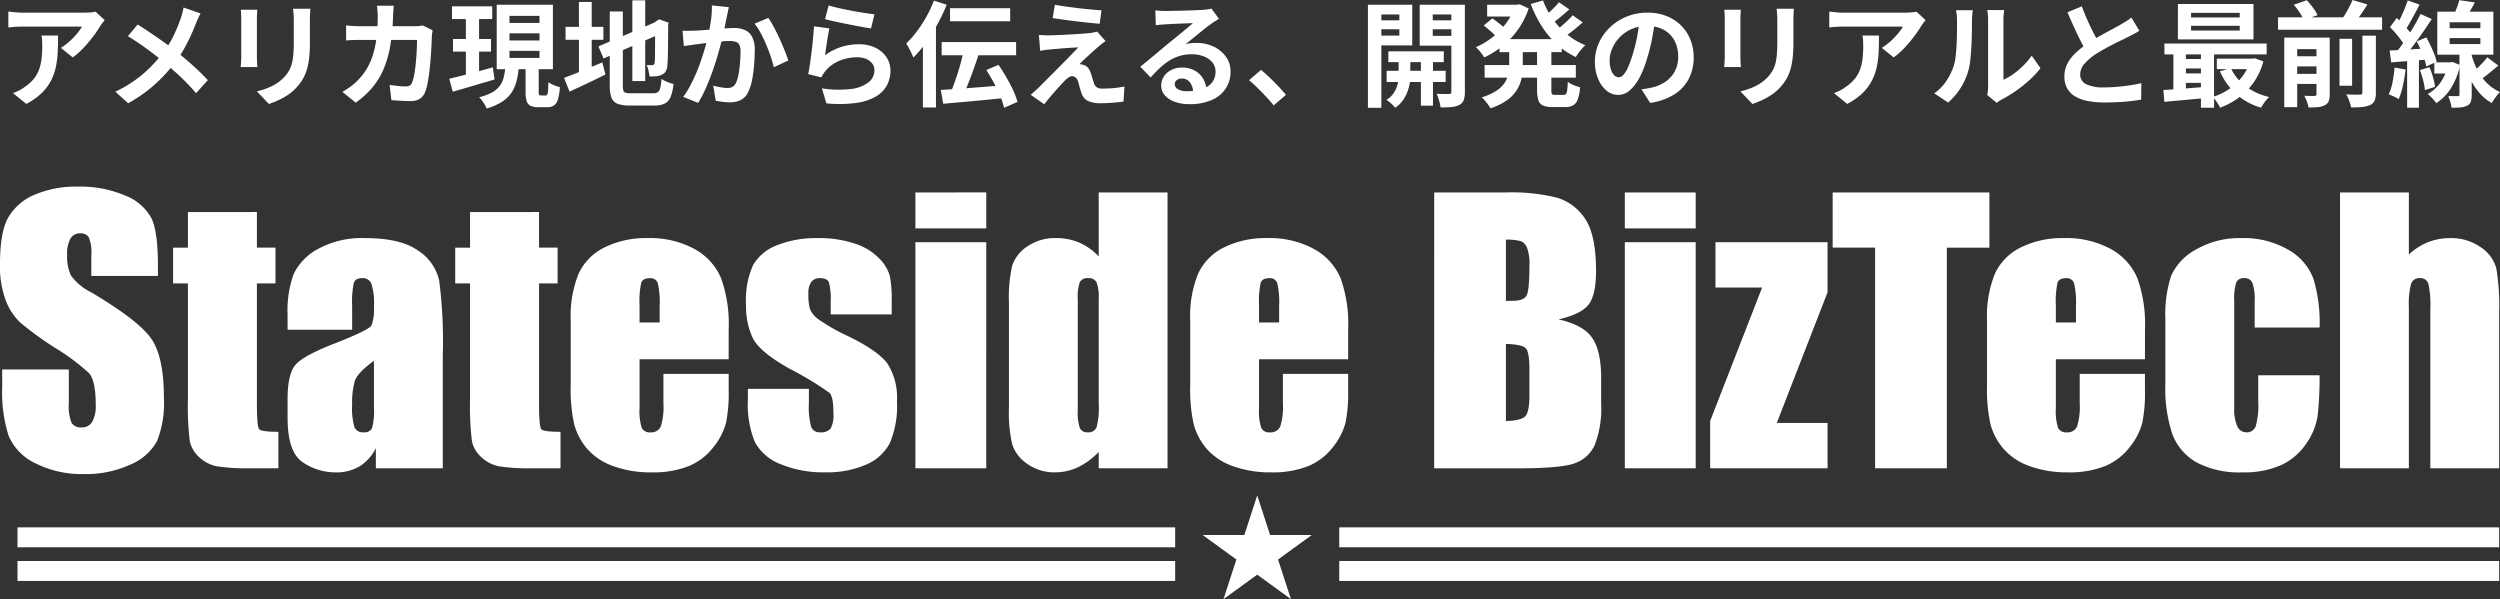 <svg xmlns="http://www.w3.org/2000/svg" width="393.42" height="94.287" viewBox="0 0 393.42 94.287">
  <rect x="0" y="0" width="393.42" height="94.287" fill="#333333" stroke="none"/>
  <g id="グループ_145282" data-name="グループ 145282" transform="translate(-19.713 -37.653)">
    <g id="グループ_145281" data-name="グループ 145281" transform="translate(19.713 67.025)">
      <path id="パス_183069" data-name="パス 183069" d="M25.906-21.465H15.423v-3.217a6.311,6.311,0,0,0-.4-2.869,1.479,1.479,0,0,0-1.341-.617,1.707,1.707,0,0,0-1.542.831,4.819,4.819,0,0,0-.523,2.52,7.12,7.12,0,0,0,.59,3.271,8.559,8.559,0,0,0,3.19,2.654q7.534,4.477,9.491,7.346t1.957,9.25a16.227,16.227,0,0,1-1.086,6.837,8.506,8.506,0,0,1-4.2,3.687,16.6,16.6,0,0,1-7.239,1.488A16.185,16.185,0,0,1,6.589,8a8.416,8.416,0,0,1-4.2-4.37A22.4,22.4,0,0,1,1.4-3.9V-6.745H11.884v5.282a6.954,6.954,0,0,0,.442,3.137,1.711,1.711,0,0,0,1.568.7,1.838,1.838,0,0,0,1.676-.885,5.048,5.048,0,0,0,.55-2.627q0-3.834-1.046-5.014A33.33,33.33,0,0,0,9.793-10.1a51.959,51.959,0,0,1-5.577-4.048,9.472,9.472,0,0,1-2.266-3.485,15.338,15.338,0,0,1-.9-5.684q0-4.987,1.274-7.293a8.57,8.57,0,0,1,4.115-3.606,16.416,16.416,0,0,1,6.864-1.3A17.882,17.882,0,0,1,20.8-34.093a7.845,7.845,0,0,1,4.1,3.579q1.005,2.158,1.005,7.333ZM41.483-31.519v5.6h2.922v5.63H41.483V-1.249q0,3.512.362,3.914t3.016.4V8.8h-4.37A31.239,31.239,0,0,1,35.21,8.5a5.631,5.631,0,0,1-2.788-1.421,4.722,4.722,0,0,1-1.5-2.547,45.155,45.155,0,0,1-.295-6.743V-20.285H28.293v-5.63h2.333v-5.6ZM56.471-12.992H46.309v-2.386a16.83,16.83,0,0,1,.952-6.368A8.834,8.834,0,0,1,51.082-25.7a14.378,14.378,0,0,1,7.453-1.716q5.5,0,8.285,1.944A7.575,7.575,0,0,1,70.171-20.7a74.773,74.773,0,0,1,.563,11.649V8.8H60.2V5.641A7.03,7.03,0,0,1,57.637,8.5a7.073,7.073,0,0,1-3.74.952,9.15,9.15,0,0,1-5.215-1.6q-2.373-1.6-2.373-6.984V-2.054q0-3.995,1.26-5.443t6.247-3.378q5.335-2.091,5.711-2.815a7.481,7.481,0,0,0,.375-2.949,9.939,9.939,0,0,0-.416-3.633,1.426,1.426,0,0,0-1.381-.845q-1.1,0-1.367.71a14.435,14.435,0,0,0-.268,3.687ZM59.9-8.113q-2.6,1.9-3.016,3.191a12.671,12.671,0,0,0-.416,3.7,10.778,10.778,0,0,0,.362,3.566,1.415,1.415,0,0,0,1.434.8,1.328,1.328,0,0,0,1.327-.63A10.177,10.177,0,0,0,59.9-.793Zm25.98-23.406v5.6H88.8v5.63H85.882V-1.249q0,3.512.362,3.914t3.016.4V8.8H84.89A31.239,31.239,0,0,1,79.608,8.5,5.631,5.631,0,0,1,76.82,7.076a4.722,4.722,0,0,1-1.5-2.547,45.157,45.157,0,0,1-.295-6.743V-20.285H72.691v-5.63h2.333v-5.6Zm29.84,23.165H101.7V-.659a8.543,8.543,0,0,0,.349,3.11,1.354,1.354,0,0,0,1.341.7,1.626,1.626,0,0,0,1.649-.925,10.12,10.12,0,0,0,.416-3.579V-6.048h10.269v2.627a23.531,23.531,0,0,1-.416,5.067,10.313,10.313,0,0,1-1.944,3.78,9.465,9.465,0,0,1-3.874,3.016A15,15,0,0,1,103.6,9.448a17.092,17.092,0,0,1-6.059-.992,9.7,9.7,0,0,1-4.089-2.721,9.835,9.835,0,0,1-2.024-3.807,24.58,24.58,0,0,1-.563-6.046V-14.494a17.668,17.668,0,0,1,1.26-7.36,8.654,8.654,0,0,1,4.129-4.129,14.557,14.557,0,0,1,6.6-1.434,14.75,14.75,0,0,1,7.52,1.729,9.512,9.512,0,0,1,4.156,4.585,21.492,21.492,0,0,1,1.193,8.03Zm-10.858-5.791v-2.6a13.109,13.109,0,0,0-.295-3.566,1.166,1.166,0,0,0-1.206-.8q-1.126,0-1.394.684a14.237,14.237,0,0,0-.268,3.687v2.6Zm36.516-1.26h-9.6v-1.93a10.279,10.279,0,0,0-.281-3.123q-.282-.657-1.408-.657a1.605,1.605,0,0,0-1.367.6,2.983,2.983,0,0,0-.456,1.81,9.145,9.145,0,0,0,.228,2.4,3.8,3.8,0,0,0,1.367,1.676,29.745,29.745,0,0,0,4.678,2.654q4.719,2.306,6.193,4.343a10.031,10.031,0,0,1,1.475,5.925,14.922,14.922,0,0,1-1.126,6.555,7.485,7.485,0,0,1-3.767,3.4,15.4,15.4,0,0,1-6.368,1.193,17.533,17.533,0,0,1-7.065-1.287,7.717,7.717,0,0,1-4.035-3.485,15.472,15.472,0,0,1-1.1-6.649V-3.689h9.6v2.252a11.846,11.846,0,0,0,.362,3.727,1.4,1.4,0,0,0,1.434.858,1.944,1.944,0,0,0,1.609-.576,4.307,4.307,0,0,0,.456-2.426q0-2.547-.59-3.191a49.938,49.938,0,0,0-6.3-3.807q-4.772-2.681-5.818-4.866a11.914,11.914,0,0,1-1.046-5.188,13.434,13.434,0,0,1,1.126-6.287,7.312,7.312,0,0,1,3.821-3.123,16.488,16.488,0,0,1,6.26-1.1,17.758,17.758,0,0,1,6.019.9,9.243,9.243,0,0,1,3.807,2.373,6.372,6.372,0,0,1,1.609,2.735,19.846,19.846,0,0,1,.282,3.941Zm14.88-19.2v5.657H145.107V-34.6Zm0,7.829V8.8H145.107V-26.773ZM184.787-34.6V8.8H173.956V6.231a11.194,11.194,0,0,1-3.271,2.413,8.367,8.367,0,0,1-3.593.8,7.3,7.3,0,0,1-4.37-1.327,5.913,5.913,0,0,1-2.373-3.07,21.866,21.866,0,0,1-.523-5.684v-16.65a22.411,22.411,0,0,1,.523-5.818,5.775,5.775,0,0,1,2.4-3.016,7.665,7.665,0,0,1,4.477-1.3,9.2,9.2,0,0,1,3.686.724,9.186,9.186,0,0,1,3.043,2.172V-34.6ZM173.956-17.818a6.768,6.768,0,0,0-.335-2.627,1.338,1.338,0,0,0-1.327-.67,1.353,1.353,0,0,0-1.3.6,6.716,6.716,0,0,0-.335,2.695V-.391a8.023,8.023,0,0,0,.322,2.855,1.231,1.231,0,0,0,1.233.684,1.377,1.377,0,0,0,1.394-.764,11.79,11.79,0,0,0,.349-3.74Zm39.251,9.464H199.185V-.659a8.543,8.543,0,0,0,.349,3.11,1.354,1.354,0,0,0,1.341.7,1.626,1.626,0,0,0,1.649-.925,10.12,10.12,0,0,0,.416-3.579V-6.048h10.269v2.627a23.532,23.532,0,0,1-.416,5.067,10.313,10.313,0,0,1-1.944,3.78,9.465,9.465,0,0,1-3.874,3.016,15,15,0,0,1-5.885,1.005,17.092,17.092,0,0,1-6.059-.992,9.7,9.7,0,0,1-4.089-2.721,9.835,9.835,0,0,1-2.024-3.807,24.579,24.579,0,0,1-.563-6.046V-14.494a17.668,17.668,0,0,1,1.26-7.36,8.654,8.654,0,0,1,4.129-4.129,14.557,14.557,0,0,1,6.6-1.434,14.75,14.75,0,0,1,7.52,1.729,9.512,9.512,0,0,1,4.156,4.585,21.492,21.492,0,0,1,1.193,8.03Zm-10.858-5.791v-2.6a13.108,13.108,0,0,0-.295-3.566,1.165,1.165,0,0,0-1.206-.8q-1.126,0-1.394.684a14.237,14.237,0,0,0-.268,3.687v2.6Zm24.4-20.457h11.26a29.685,29.685,0,0,1,8.083.831,8.014,8.014,0,0,1,4.437,3.365q1.689,2.534,1.689,8.164,0,3.807-1.193,5.309t-4.705,2.306q3.914.885,5.309,2.936T253.021-5.4v4.022a15.966,15.966,0,0,1-1.005,6.515,5.421,5.421,0,0,1-3.2,2.9q-2.2.778-9.008.778H226.746Zm11.287,7.427v9.652q.724-.027,1.126-.027,1.662,0,2.118-.818t.456-4.679a7.562,7.562,0,0,0-.375-2.855,1.8,1.8,0,0,0-.979-1.032A8.7,8.7,0,0,0,238.033-27.175Zm0,16.408V1.378q2.386-.08,3.043-.751t.657-3.3V-6.719q0-2.788-.59-3.378T238.033-10.767ZM267.9-34.6v5.657H256.747V-34.6Zm0,7.829V8.8H256.747V-26.773Zm20.752,0v7.882l-7.99,20.564h7.99V8.8H270.18V1.351l8.177-20.993h-7.346v-7.132Zm25.47-7.829v8.687h-6.7V8.8H296.132v-34.72h-6.676V-34.6ZM338.6-8.354H324.579V-.659a8.543,8.543,0,0,0,.349,3.11,1.354,1.354,0,0,0,1.341.7,1.626,1.626,0,0,0,1.649-.925,10.12,10.12,0,0,0,.416-3.579V-6.048H338.6v2.627a23.533,23.533,0,0,1-.416,5.067,10.314,10.314,0,0,1-1.944,3.78,9.465,9.465,0,0,1-3.874,3.016,15,15,0,0,1-5.885,1.005,17.092,17.092,0,0,1-6.059-.992,9.7,9.7,0,0,1-4.089-2.721,9.835,9.835,0,0,1-2.024-3.807,24.579,24.579,0,0,1-.563-6.046V-14.494a17.668,17.668,0,0,1,1.26-7.36,8.654,8.654,0,0,1,4.129-4.129,14.557,14.557,0,0,1,6.6-1.434,14.75,14.75,0,0,1,7.52,1.729,9.512,9.512,0,0,1,4.156,4.585,21.492,21.492,0,0,1,1.193,8.03Zm-10.858-5.791v-2.6a13.109,13.109,0,0,0-.295-3.566,1.166,1.166,0,0,0-1.206-.8q-1.126,0-1.394.684a14.241,14.241,0,0,0-.268,3.687v2.6Zm38.339.8H355.867v-4.1a8.048,8.048,0,0,0-.349-2.909,1.287,1.287,0,0,0-1.287-.764,1.26,1.26,0,0,0-1.26.67,8.588,8.588,0,0,0-.322,3V-.659a6.546,6.546,0,0,0,.483,2.855,1.529,1.529,0,0,0,1.421.952,1.464,1.464,0,0,0,1.488-.992A11.943,11.943,0,0,0,356.43-1.6V-5.834h9.652a55.855,55.855,0,0,1-.308,6.394,10.251,10.251,0,0,1-1.8,4.37,9.6,9.6,0,0,1-3.955,3.378,14.219,14.219,0,0,1-6.032,1.139,14.374,14.374,0,0,1-7.266-1.568,8.637,8.637,0,0,1-3.794-4.4,22.777,22.777,0,0,1-1.113-8.03V-14.655a19.564,19.564,0,0,1,.912-6.837,8.862,8.862,0,0,1,3.888-4.115,13.683,13.683,0,0,1,7.239-1.81,13.852,13.852,0,0,1,7.239,1.8,8.815,8.815,0,0,1,3.995,4.531A23.679,23.679,0,0,1,366.082-13.341ZM380.131-34.6v9.759a9.723,9.723,0,0,1,3.016-1.93,9.329,9.329,0,0,1,3.472-.643,8.023,8.023,0,0,1,4.839,1.448,5.8,5.8,0,0,1,2.44,3.338,35.548,35.548,0,0,1,.442,6.9V8.8H383.509V-16.237a15.581,15.581,0,0,0-.308-3.995,1.3,1.3,0,0,0-1.381-.885,1.317,1.317,0,0,0-1.341.912,12.069,12.069,0,0,0-.349,3.619V8.8H369.3V-34.6Z" transform="translate(-1.053 35.514)" fill="#fff"/>
    </g>
    <path id="パス_183672" data-name="パス 183672" d="M0,0H182.179V3.137H0Z" transform="translate(22.467 120.641)" fill="#fff"/>
    <path id="パス_183673" data-name="パス 183673" d="M0,0H182.529V3.137H0Z" transform="translate(230.471 120.641)" fill="#fff"/>
    <path id="パス_183674" data-name="パス 183674" d="M0,0H182.179V3.137H0Z" transform="translate(22.467 125.936)" fill="#fff"/>
    <path id="パス_183675" data-name="パス 183675" d="M0,0H182.529V3.137H0Z" transform="translate(230.471 125.936)" fill="#fff"/>
    <path id="パス_183676" data-name="パス 183676" d="M8.586,0,6.559,6.238H0l5.306,3.855L3.279,16.331l5.306-3.855,5.306,3.855-2.027-6.238,5.307-3.855H10.612Z" transform="translate(208.973 115.609)" fill="#fff"/>
    <path id="パス_183677" data-name="パス 183677" d="M17.186-12.178q-.142.17-.355.45t-.34.472a18.064,18.064,0,0,1-1.1,1.62,21.459,21.459,0,0,1-1.514,1.8A11.693,11.693,0,0,1,12.16-6.313l-1.87-1.5a8.988,8.988,0,0,0,1.065-.768,11.445,11.445,0,0,0,.963-.9,11.652,11.652,0,0,0,.782-.907,5.18,5.18,0,0,0,.508-.773H4.226q-.562,0-1.061.032t-1.138.1v-2.507q.527.068,1.082.125a10.915,10.915,0,0,0,1.118.057h9.7q.258,0,.621-.016t.706-.055a3.371,3.371,0,0,0,.5-.085ZM9.85-9.758q0,1.331-.054,2.575A14.38,14.38,0,0,1,9.5-4.8a8.59,8.59,0,0,1-.775,2.166A7.691,7.691,0,0,1,7.259-.691a10.4,10.4,0,0,1-2.408,1.7L2.753-.7a7.641,7.641,0,0,0,.918-.384,6.117,6.117,0,0,0,.976-.607,6.569,6.569,0,0,0,1.4-1.265A5.078,5.078,0,0,0,6.857-4.4,7.568,7.568,0,0,0,7.25-6.1a17.341,17.341,0,0,0,.11-2.033q0-.417-.021-.8a6.819,6.819,0,0,0-.1-.822Zm22.426-3.473q-.174.307-.4.805t-.355.821q-.338.886-.82,1.94t-1.09,2.12a17.615,17.615,0,0,1-1.36,2.04,26.306,26.306,0,0,1-1.876,2.194,23.067,23.067,0,0,1-2.4,2.176A22.167,22.167,0,0,1,20.877.9L18.864-.918A19.693,19.693,0,0,0,23.106-3.61a21.512,21.512,0,0,0,3.2-3.366,15.22,15.22,0,0,0,1.743-2.791,26.546,26.546,0,0,0,1.122-2.742,8.237,8.237,0,0,0,.246-.83q.118-.478.186-.824Zm-9.9,1.74q.68.418,1.447.932t1.548,1.051q.781.537,1.5,1.059t1.277.97q1.446,1.122,2.816,2.346t2.455,2.394L31.571-.681A32.49,32.49,0,0,0,29.162-3.22q-1.231-1.16-2.65-2.343-.486-.414-1.112-.9T24.043-7.493q-.732-.539-1.539-1.089T20.842-9.655ZM49.551-13.97q-.018.372-.043.817t-.025.988V-8.6a20.244,20.244,0,0,1-.137,2.523A10.012,10.012,0,0,1,48.94-4.2a6.737,6.737,0,0,1-.655,1.43,7.755,7.755,0,0,1-.9,1.176A7.076,7.076,0,0,1,46.03-.426a10.935,10.935,0,0,1-1.555.867,14.937,14.937,0,0,1-1.45.574L41.139-.973a10.842,10.842,0,0,0,2.431-.855,6.717,6.717,0,0,0,1.9-1.416,5.693,5.693,0,0,0,.754-1.04,4.612,4.612,0,0,0,.445-1.161,9.121,9.121,0,0,0,.214-1.443q.061-.808.061-1.867v-3.409q0-.543-.032-.988t-.082-.817Zm-8.342.154q-.018.31-.043.629t-.025.745v6.081q0,.342.025.794t.043.773H38.591q.022-.25.054-.713t.032-.869v-6.067q0-.248-.018-.656t-.054-.718Zm21.47-.624q-.032.316-.064.8t-.05.808a32.281,32.281,0,0,1-.449,4.759,16.562,16.562,0,0,1-1.073,3.68,11.409,11.409,0,0,1-1.781,2.874A14.027,14.027,0,0,1,56.688.808l-2.095-1.7a14.049,14.049,0,0,0,1.195-.758,8.135,8.135,0,0,0,1.172-1,9.374,9.374,0,0,0,1.489-1.907,10.414,10.414,0,0,0,.982-2.261,15.574,15.574,0,0,0,.548-2.709,28.581,28.581,0,0,0,.178-3.264q0-.2-.016-.511t-.048-.62q-.032-.311-.068-.523Zm6.113,3.857q-.036.22-.075.507a4.347,4.347,0,0,0-.043.443q-.018.576-.061,1.473t-.124,1.934q-.081,1.037-.2,2.067T68-2.255a7.052,7.052,0,0,1-.4,1.429A2.168,2.168,0,0,1,66.77.206,2.7,2.7,0,0,1,65.294.56q-.773,0-1.553-.048t-1.434-.1l-.283-2.405q.666.114,1.335.18t1.2.066a1.167,1.167,0,0,0,.658-.15,1.032,1.032,0,0,0,.352-.488,4.782,4.782,0,0,0,.278-.941q.124-.6.215-1.337T66.214-6.2q.065-.793.092-1.534t.027-1.331H57.549q-.458,0-1.125.016t-1.246.066v-2.365q.575.06,1.217.094t1.151.034h8.327q.35,0,.7-.032t.67-.092Zm3.054-3.766h6.329v2H71.845ZM72-9.207h5.985v1.982H72ZM71.415-2.96q.876-.2,2-.485t2.368-.62q1.249-.337,2.479-.679l.283,1.9q-1.692.5-3.438,1.015t-3.146.917ZM80.889-10.1v1.116h4.725V-10.1Zm0,2.761v1.11h4.725V-7.34Zm0-5.508v1.112h4.725v-1.112Zm-2.01-1.758h8.844V-4.454H78.879Zm4.545,9.35h2.067V-.919a1.145,1.145,0,0,0,.063.493q.063.1.284.1h.75a.262.262,0,0,0,.238-.144,1.693,1.693,0,0,0,.126-.6q.042-.454.06-1.348a3.24,3.24,0,0,0,.532.32,5.909,5.909,0,0,0,.664.278q.345.12.613.194A8.645,8.645,0,0,1,88.514.287a1.748,1.748,0,0,1-.626.961,1.868,1.868,0,0,1-1.064.275h-1.37a2.827,2.827,0,0,1-1.27-.227,1.2,1.2,0,0,1-.6-.763,5.136,5.136,0,0,1-.162-1.438Zm-3.191.523h2.112A13.714,13.714,0,0,1,82-2.585a5.827,5.827,0,0,1-.781,1.8A5.16,5.16,0,0,1,79.738.651,9.223,9.223,0,0,1,77.3,1.733a4.42,4.42,0,0,0-.3-.6Q76.8.8,76.571.477a3.6,3.6,0,0,0-.456-.524,8.031,8.031,0,0,0,2.06-.772,3.721,3.721,0,0,0,1.2-1.038,3.859,3.859,0,0,0,.6-1.3A10.7,10.7,0,0,0,80.234-4.732Zm-6.208-8.825h2.08V-2.979l-2.08.312Zm26.2-1.738h2.024V-2.588h-2.024ZM94.888-8.046l9.332-3.973L105-10.175,95.694-6.142Zm1.783-5.5h2.056V-1.883a2.722,2.722,0,0,0,.084.781.517.517,0,0,0,.361.348A2.944,2.944,0,0,0,100-.667h3.5a1.272,1.272,0,0,0,.743-.18,1.134,1.134,0,0,0,.375-.667,8.7,8.7,0,0,0,.192-1.411,4.671,4.671,0,0,0,.9.469,5.637,5.637,0,0,0,.986.313,7.3,7.3,0,0,1-.436,2.016,2.026,2.026,0,0,1-.918,1.063,3.582,3.582,0,0,1-1.663.323H99.822a5.4,5.4,0,0,1-1.911-.27,1.646,1.646,0,0,1-.965-.957,5.34,5.34,0,0,1-.275-1.922Zm7.13,1.768h-.138l.378-.27.389-.266,1.505.545-.078.355q0,1.284-.009,2.339t-.022,1.855q-.013.8-.037,1.337t-.054.816a1.966,1.966,0,0,1-.273.975,1.406,1.406,0,0,1-.655.525,2.53,2.53,0,0,1-.919.222q-.525.035-.958.035a8.378,8.378,0,0,0-.168-.941,3.879,3.879,0,0,0-.292-.867q.231.018.491.02l.379,0a.425.425,0,0,0,.263-.073.469.469,0,0,0,.13-.311,4.716,4.716,0,0,0,.041-.578q.015-.446.019-1.218t.006-1.894Q103.8-10.294,103.8-11.781Zm-14.086.663h5.953V-9.08H89.715Zm2.1-3.927h2.014V-3.109H91.818ZM89.475-3.094q.744-.27,1.73-.662T93.3-4.608q1.108-.46,2.2-.92l.487,1.908q-1.43.714-2.919,1.42T90.337-.929Zm25.934-11.121q-.074.341-.157.746t-.161.744q-.078.4-.182.9t-.2.989q-.1.494-.2.964-.184.77-.457,1.8t-.634,2.2q-.361,1.174-.805,2.368t-.954,2.316a17.4,17.4,0,0,1-1.078,2.03L108.229-.1a14.135,14.135,0,0,0,1.181-1.908q.545-1.05,1-2.162t.8-2.2q.355-1.085.609-2.017t.4-1.608q.252-1.217.4-2.356a14.308,14.308,0,0,0,.121-2.145Zm6.206,1.683a13.692,13.692,0,0,1,.883,1.457q.465.869.907,1.839t.8,1.87q.363.9.569,1.54l-2.287,1.056q-.174-.756-.489-1.687t-.72-1.891q-.4-.961-.872-1.822a9.264,9.264,0,0,0-.949-1.448Zm-13.5,2.01q.487.032.957.025t.971-.025q.434-.018,1.066-.063t1.348-.1q.716-.056,1.435-.119t1.333-.1q.614-.038,1.008-.038a4.2,4.2,0,0,1,1.686.315,2.383,2.383,0,0,1,1.146,1.072,4.258,4.258,0,0,1,.42,2.059q0,1.052-.094,2.3a20.812,20.812,0,0,1-.314,2.381,7.363,7.363,0,0,1-.612,1.914A2.542,2.542,0,0,1,117.275.4a4.071,4.071,0,0,1-1.765.355A8.752,8.752,0,0,1,114.4.675Q113.808.6,113.341.5l-.385-2.371q.358.1.777.186t.807.138a5.087,5.087,0,0,0,.616.05,1.792,1.792,0,0,0,.8-.166,1.25,1.25,0,0,0,.555-.605,5.3,5.3,0,0,0,.414-1.342,16.976,16.976,0,0,0,.24-1.8q.08-.964.08-1.843a2.2,2.2,0,0,0-.2-1.069.984.984,0,0,0-.591-.46,3.379,3.379,0,0,0-.957-.117q-.406,0-1.111.063t-1.505.146q-.8.083-1.485.171l-1.066.138q-.388.06-.987.14t-1.013.158Zm23-3.97q.649.2,1.622.42t2.035.418q1.062.2,2.01.348t1.542.214l-.537,2.211q-.542-.072-1.305-.21t-1.62-.305q-.857-.167-1.689-.336t-1.515-.329q-.683-.16-1.111-.268Zm.121,3.612q-.09.371-.189.934t-.193,1.174q-.094.611-.174,1.173t-.128.949A8.643,8.643,0,0,1,133.1-7.962a9.19,9.19,0,0,1,2.748-.416,5.792,5.792,0,0,1,2.695.578,4.315,4.315,0,0,1,1.707,1.513,3.722,3.722,0,0,1,.593,2.032,5.012,5.012,0,0,1-.527,2.277A4.487,4.487,0,0,1,138.6-.193a8.4,8.4,0,0,1-3.112,1.04,20.081,20.081,0,0,1-4.732.07l-.7-2.359a16.925,16.925,0,0,0,4.545.1,5.579,5.579,0,0,0,2.779-1.041,2.4,2.4,0,0,0,.941-1.922,1.679,1.679,0,0,0-.346-1.047,2.342,2.342,0,0,0-.949-.717,3.455,3.455,0,0,0-1.395-.264,7.24,7.24,0,0,0-2.827.552,5.537,5.537,0,0,0-2.164,1.573,4.845,4.845,0,0,0-.394.527,4.236,4.236,0,0,0-.272.509L127.9-3.682q.108-.534.218-1.245t.218-1.525q.108-.814.2-1.649T128.7-9.74q.072-.8.108-1.465Zm18.986-3.182h9.462V-12h-9.462ZM148.9-8.73h11.717v2.08H148.9Zm3.473,1.257,2.373.607q-.28.882-.6,1.8t-.657,1.808q-.335.888-.665,1.685t-.64,1.437l-1.9-.587q.3-.678.6-1.512t.586-1.738q.284-.9.516-1.8T152.373-7.473Zm-3.609,6.28q1.286-.076,2.962-.193t3.538-.268q1.862-.151,3.68-.3l.01,2.02q-1.727.172-3.487.341T152.09.721q-1.617.14-2.947.258Zm7.163-3.137,1.92-.81q.626.9,1.227,1.938t1.071,2.05a11.337,11.337,0,0,1,.687,1.84l-2.111.93a10.989,10.989,0,0,0-.605-1.828q-.43-1.03-1.005-2.108T155.926-4.33Zm-8.245-10.921,2.01.649a28.306,28.306,0,0,1-1.448,3.053,28.949,28.949,0,0,1-1.8,2.887,18.093,18.093,0,0,1-2,2.377,7.321,7.321,0,0,0-.29-.684q-.2-.42-.425-.845a6.933,6.933,0,0,0-.411-.69,15.721,15.721,0,0,0,1.676-1.9,19.735,19.735,0,0,0,1.508-2.321A19.234,19.234,0,0,0,147.682-15.251Zm-1.735,4.976,2.048-2.048.008.018V1.561h-2.056Zm20.769-4.317q.758.138,1.729.274t2,.259q1.032.123,1.975.206t1.636.133l-.291,2.112q-.7-.054-1.647-.155t-1.961-.222q-1.018-.121-2-.255t-1.789-.268Zm7.977,5.713q-.354.248-.642.477t-.533.445q-.314.258-.744.647t-.876.8q-.446.408-.8.749t-.514.519a1.422,1.422,0,0,1,.329.03,1.557,1.557,0,0,1,.363.108,1.3,1.3,0,0,1,.641.413,2.559,2.559,0,0,1,.436.811q.09.232.174.523t.175.58q.091.289.171.532a1.142,1.142,0,0,0,.432.627,1.436,1.436,0,0,0,.832.212q.7,0,1.334-.04t1.188-.118q.555-.078,1.007-.162L177.515.637q-.364.058-1.022.121t-1.346.1Q174.46.9,173.984.9a4.907,4.907,0,0,1-2-.334,2.065,2.065,0,0,1-1.069-1.21q-.086-.27-.191-.61t-.189-.672q-.084-.333-.15-.55a1.29,1.29,0,0,0-.412-.679.908.908,0,0,0-.549-.2,1.008,1.008,0,0,0-.561.2,3.681,3.681,0,0,0-.61.535q-.188.184-.452.468t-.591.642q-.327.359-.681.772t-.735.868q-.381.454-.755.929L162.91-.431l.566-.493q.321-.28.68-.625.238-.238.668-.675t1-1q.569-.562,1.194-1.2t1.25-1.262q.625-.628,1.174-1.2t.961-1q-.37.008-.842.036t-.971.063q-.5.035-.985.079t-.905.075q-.419.031-.737.067-.47.032-.868.1t-.689.114L164.2-9.845q.306.018.77.041t.955.019q.262,0,.845-.028l1.356-.059q.772-.035,1.57-.081t1.508-.1q.71-.056,1.154-.11.244-.036.56-.1a2.856,2.856,0,0,0,.455-.113Zm7.829-4.836q.374.046.811.069t.823.023q.284,0,.864-.011l1.306-.026q.727-.015,1.451-.037t1.309-.051q.585-.029.9-.047.561-.05.885-.1a3.635,3.635,0,0,0,.492-.1l1.164,1.609q-.306.2-.626.393t-.63.433q-.362.252-.87.651t-1.067.855l-1.094.89q-.534.433-.968.777a5.244,5.244,0,0,1,.868-.163q.413-.04.84-.04a6.213,6.213,0,0,1,2.745.59,4.911,4.911,0,0,1,1.928,1.606,3.968,3.968,0,0,1,.71,2.332,4.777,4.777,0,0,1-.722,2.578A4.942,4.942,0,0,1,191.474.362a8.524,8.524,0,0,1-3.63.68A6.578,6.578,0,0,1,185.6.681a3.68,3.68,0,0,1-1.573-1.024,2.316,2.316,0,0,1-.575-1.567,2.526,2.526,0,0,1,.405-1.371A2.984,2.984,0,0,1,185-4.317a3.5,3.5,0,0,1,1.687-.394,4.106,4.106,0,0,1,2.093.5,3.437,3.437,0,0,1,1.311,1.325,3.855,3.855,0,0,1,.479,1.817l-2.1.274a2.62,2.62,0,0,0-.5-1.587,1.532,1.532,0,0,0-1.268-.606,1.2,1.2,0,0,0-.816.265.785.785,0,0,0-.306.606.92.92,0,0,0,.507.809,2.531,2.531,0,0,0,1.326.308,7.646,7.646,0,0,0,2.545-.366,3.164,3.164,0,0,0,1.538-1.06A2.7,2.7,0,0,0,192-4.082a2.216,2.216,0,0,0-.493-1.428,3.214,3.214,0,0,0-1.34-.956,5.056,5.056,0,0,0-1.9-.342,6.576,6.576,0,0,0-1.908.263,6.756,6.756,0,0,0-1.637.742,9.731,9.731,0,0,0-1.487,1.154q-.721.675-1.444,1.495l-1.639-1.692q.48-.386,1.091-.887t1.249-1.034q.638-.533,1.208-1.013t.962-.8l.887-.718q.509-.412,1.047-.858l1.024-.851q.486-.4.814-.7-.274,0-.71.024t-.947.037q-.511.017-1.025.039t-.955.049l-.725.045q-.36.018-.759.055t-.711.087Zm18.63,14.952q-.542-.672-1.209-1.382t-1.35-1.381q-.683-.671-1.317-1.2l1.882-1.625q.638.522,1.375,1.228T201.947-1.7q.676.722,1.131,1.281Zm18.042-8.51h8.723v1.7h-8.723Zm-.27,3.064h9.292v1.762h-9.292Zm5.395-2.537h1.9V1.283h-1.9Zm-3.509.078h1.842v3.45a6.346,6.346,0,0,1-.106,1.054,7.069,7.069,0,0,1-.369,1.306,5.892,5.892,0,0,1-.725,1.336,4.614,4.614,0,0,1-1.174,1.129,5.537,5.537,0,0,0-.638-.656A5.919,5.919,0,0,0,218.9.369a3.645,3.645,0,0,0,1.18-1.146,4.482,4.482,0,0,0,.576-1.333,4.98,4.98,0,0,0,.159-1.121Zm-3.756-5.478h4.527v1.407h-4.527Zm8.356,0h4.543v1.407h-4.543Zm3.7-2.454h2.127V-.9a3.857,3.857,0,0,1-.177,1.3,1.407,1.407,0,0,1-.666.753,3.269,3.269,0,0,1-1.223.341,15.923,15.923,0,0,1-1.76.058,5.106,5.106,0,0,0-.129-.683q-.1-.387-.226-.783a3.8,3.8,0,0,0-.281-.668q.6.018,1.186.025t.793,0a.374.374,0,0,0,.277-.092.4.4,0,0,0,.081-.276Zm-11.847,0h5.692v6.4H217.26V-9.748h3.667v-3.318H217.26Zm12.957,0v1.533h-4.04v3.36h4.04v1.547h-6.092V-14.6Zm-14.24,0h2.112V1.619h-2.112Zm20.705,5.411h9.8v2.042h-9.8ZM234.742-14.6h5.1v1.856h-5.1Zm-.4,9.491H248.7v1.982H234.346Zm4.73-9.491h.389l.379-.078,1.441.661a12.639,12.639,0,0,1-1.179,2.551,12.734,12.734,0,0,1-1.63,2.137A13.489,13.489,0,0,1,236.5-7.607a14.666,14.666,0,0,1-2.217,1.3,6.6,6.6,0,0,0-.6-.857,5.792,5.792,0,0,0-.718-.769,10.333,10.333,0,0,0,1.955-1.064,12.134,12.134,0,0,0,1.755-1.474,11.422,11.422,0,0,0,1.436-1.779,8.546,8.546,0,0,0,.965-1.984Zm-.862,6.437h2.141v3.116a10.578,10.578,0,0,1-.176,1.917,5.632,5.632,0,0,1-.7,1.846A5.785,5.785,0,0,1,237.945.371a9.33,9.33,0,0,1-2.685,1.32,4.735,4.735,0,0,0-.373-.579q-.238-.325-.505-.635a4.747,4.747,0,0,0-.493-.505,8.959,8.959,0,0,0,2.3-1.03,4.521,4.521,0,0,0,1.3-1.249,3.971,3.971,0,0,0,.579-1.373,7.009,7.009,0,0,0,.144-1.406Zm5.323-7.109a12.642,12.642,0,0,0,1.537,2.908,12.447,12.447,0,0,0,2.258,2.432,10.747,10.747,0,0,0,2.87,1.7,4.424,4.424,0,0,0-.533.542q-.283.334-.542.68a5.841,5.841,0,0,0-.426.643A12.11,12.11,0,0,1,245.686-8.4a14.135,14.135,0,0,1-2.36-2.838A18.844,18.844,0,0,1,241.6-14.72ZM234.2-11.335l1.357-1.124q.35.23.738.535t.751.6a6.616,6.616,0,0,1,.595.533L236.22-9.541a6.477,6.477,0,0,0-.55-.557q-.347-.318-.735-.646T234.2-11.335ZM246.046-15l1.63,1.134q-.708.636-1.48,1.267t-1.411,1.059l-1.291-.994q.406-.318.877-.741t.919-.88A10.621,10.621,0,0,0,246.046-15Zm2.152,2.056,1.583,1.11q-.724.668-1.561,1.324T246.7-9.408l-1.3-.994q.442-.322.959-.763t1.008-.911A11.957,11.957,0,0,0,248.2-12.948Zm-5.6,4.884h2.249v6.881a1.244,1.244,0,0,0,.1.632q.1.131.474.131H246.8a.426.426,0,0,0,.364-.159,1.353,1.353,0,0,0,.176-.6q.056-.442.092-1.283a4.345,4.345,0,0,0,.919.5,6.748,6.748,0,0,0,1.021.345,7.655,7.655,0,0,1-.355,1.868,1.763,1.763,0,0,1-.729.965,2.494,2.494,0,0,1-1.273.283H245.03a3.661,3.661,0,0,1-1.5-.244A1.364,1.364,0,0,1,242.8.419a5.022,5.022,0,0,1-.2-1.593ZM261.2-12.338q-.19,1.38-.474,2.922a28.124,28.124,0,0,1-.775,3.143,16.562,16.562,0,0,1-1.228,3.128,6.79,6.79,0,0,1-1.538,2.023,2.761,2.761,0,0,1-1.818.71,2.856,2.856,0,0,1-1.837-.676A4.637,4.637,0,0,1,252.2-2.953a6.957,6.957,0,0,1-.5-2.7,7.027,7.027,0,0,1,.632-2.944,7.867,7.867,0,0,1,1.756-2.46,8.339,8.339,0,0,1,2.631-1.684,8.529,8.529,0,0,1,3.251-.614,8.029,8.029,0,0,1,3.014.537,6.7,6.7,0,0,1,2.291,1.5,6.6,6.6,0,0,1,1.461,2.24,7.383,7.383,0,0,1,.508,2.75,7.249,7.249,0,0,1-.772,3.381,6.409,6.409,0,0,1-2.294,2.467A9.774,9.774,0,0,1,260.393.846l-1.359-2.141q.525-.06.921-.133t.764-.155a6.517,6.517,0,0,0,1.607-.614,5.029,5.029,0,0,0,1.3-1.012,4.409,4.409,0,0,0,.869-1.412,4.932,4.932,0,0,0,.312-1.791,5.658,5.658,0,0,0-.321-1.944,4.306,4.306,0,0,0-.947-1.535,4.246,4.246,0,0,0-1.532-1.007,5.643,5.643,0,0,0-2.074-.356,5.966,5.966,0,0,0-2.534.511,5.817,5.817,0,0,0-1.856,1.327,5.87,5.87,0,0,0-1.138,1.754,4.686,4.686,0,0,0-.385,1.777,4.625,4.625,0,0,0,.21,1.5,2.192,2.192,0,0,0,.53.9.984.984,0,0,0,.676.3,1.045,1.045,0,0,0,.748-.384,4.3,4.3,0,0,0,.723-1.178,17.286,17.286,0,0,0,.73-2.008,24.091,24.091,0,0,0,.694-2.761,28.8,28.8,0,0,0,.41-2.889Zm21.806-1.632q-.018.372-.043.817t-.025.988V-8.6a20.245,20.245,0,0,1-.137,2.523A10.015,10.015,0,0,1,282.4-4.2a6.738,6.738,0,0,1-.655,1.43,7.755,7.755,0,0,1-.9,1.176A7.076,7.076,0,0,1,279.49-.426a10.936,10.936,0,0,1-1.555.867,14.936,14.936,0,0,1-1.45.574L274.6-.973a10.842,10.842,0,0,0,2.431-.855,6.717,6.717,0,0,0,1.9-1.416,5.692,5.692,0,0,0,.754-1.04,4.613,4.613,0,0,0,.445-1.161,9.121,9.121,0,0,0,.214-1.443q.061-.808.061-1.867v-3.409q0-.543-.032-.988t-.082-.817Zm-8.342.154q-.018.31-.043.629t-.025.745v6.081q0,.342.025.794t.043.773h-2.618q.022-.25.054-.713t.032-.869v-6.067q0-.248-.018-.656t-.054-.718Zm29.078,1.638q-.142.17-.355.45t-.34.472a18.061,18.061,0,0,1-1.1,1.62,21.456,21.456,0,0,1-1.514,1.8,11.693,11.693,0,0,1-1.718,1.523l-1.87-1.5a8.989,8.989,0,0,0,1.065-.768,11.444,11.444,0,0,0,.963-.9,11.657,11.657,0,0,0,.782-.907,5.177,5.177,0,0,0,.508-.773h-9.383q-.562,0-1.061.032t-1.138.1v-2.507q.527.068,1.082.125a10.914,10.914,0,0,0,1.118.057h9.7q.258,0,.621-.016t.706-.055a3.371,3.371,0,0,0,.5-.085Zm-7.337,2.42q0,1.331-.054,2.575a14.383,14.383,0,0,1-.3,2.382,8.588,8.588,0,0,1-.775,2.166,7.69,7.69,0,0,1-1.465,1.944,10.4,10.4,0,0,1-2.408,1.7L289.313-.7a7.64,7.64,0,0,0,.918-.384,6.118,6.118,0,0,0,.976-.607,6.57,6.57,0,0,0,1.4-1.265,5.078,5.078,0,0,0,.815-1.441,7.567,7.567,0,0,0,.393-1.7,17.336,17.336,0,0,0,.11-2.033q0-.417-.021-.8a6.821,6.821,0,0,0-.1-.822ZM313.432-.4a5.032,5.032,0,0,0,.105-.609,6.071,6.071,0,0,0,.041-.711V-12.216a7.288,7.288,0,0,0-.067-1.061q-.067-.451-.071-.49h2.67q0,.04-.062.5a8.592,8.592,0,0,0-.058,1.068V-2.8a8.938,8.938,0,0,0,1.532-.879,12.379,12.379,0,0,0,1.553-1.3,11.016,11.016,0,0,0,1.362-1.616l1.381,1.984A14.144,14.144,0,0,1,320.031-2.7a21.7,21.7,0,0,1-2.17,1.715,19,19,0,0,1-2.147,1.3,3.673,3.673,0,0,0-.468.293l-.308.233ZM305.1-.663a7.2,7.2,0,0,0,1.945-2,9.679,9.679,0,0,0,1.118-2.313,7.219,7.219,0,0,0,.3-1.454q.1-.872.155-1.87t.061-1.987q.009-.988.009-1.8a8.092,8.092,0,0,0-.046-.935,6.554,6.554,0,0,0-.124-.721h2.646q0,.036-.034.289t-.06.61q-.03.357-.03.729,0,.8-.018,1.848t-.074,2.148q-.056,1.1-.157,2.083a10.651,10.651,0,0,1-.285,1.663,10.389,10.389,0,0,1-1.233,2.835A10.552,10.552,0,0,1,307.288.792Zm32.279-9.84q-.4.253-.844.491t-.942.485q-.416.214-1.017.5t-1.3.645q-.695.355-1.394.741t-1.317.783a8.585,8.585,0,0,0-1.808,1.527,2.606,2.606,0,0,0-.689,1.743A1.61,1.61,0,0,0,329-2.107a6.028,6.028,0,0,0,2.812.513q.932,0,1.989-.086t2.077-.24q1.02-.154,1.811-.344l-.028,2.6q-.759.122-1.653.228T334.09.722q-1.027.056-2.205.056a14.207,14.207,0,0,1-2.492-.205,6.412,6.412,0,0,1-2-.678,3.512,3.512,0,0,1-1.33-1.265,3.709,3.709,0,0,1-.478-1.95A4.279,4.279,0,0,1,326.09-5.4a6.6,6.6,0,0,1,1.373-1.722,15.88,15.88,0,0,1,1.924-1.492q.64-.434,1.359-.841t1.414-.785q.695-.378,1.293-.7t1.01-.556q.509-.3.907-.55a7.064,7.064,0,0,0,.755-.54Zm-9.05-3.847q.438,1.2.934,2.3T330.253-10q.5.949.912,1.707l-2.043,1.2q-.484-.82-1.005-1.85t-1.039-2.171q-.518-1.141-1.014-2.3Zm17.189,3.061v.747h7.656v-.747Zm0-2.033v.725h7.656v-.725Zm-2.071-1.4h11.891V-9.15H343.443ZM341.321-8.5h16.091v1.715H341.321Zm8.249,2.387h5.887v1.649h-5.887Zm-5.491.05h4.1v1.495h-4.1Zm0,2.262h4.1v1.491h-4.1Zm7.7-.821a7.545,7.545,0,0,0,2.313,2.837,9.585,9.585,0,0,0,3.715,1.7,5.324,5.324,0,0,0-.456.493q-.248.3-.463.616t-.354.572A9.982,9.982,0,0,1,352.6-.559a10.511,10.511,0,0,1-2.545-3.576Zm3.046-1.491h.379l.361-.064,1.335.5a10.827,10.827,0,0,1-1.526,3.29A10.221,10.221,0,0,1,353.041.009,12.344,12.344,0,0,1,350.085,1.6a5.959,5.959,0,0,0-.521-.889,5.57,5.57,0,0,0-.645-.8,9.563,9.563,0,0,0,1.988-.864,9.042,9.042,0,0,0,1.717-1.28,8.543,8.543,0,0,0,1.342-1.633,7.283,7.283,0,0,0,.859-1.939ZM341.159-1.186q.906-.052,2.041-.133t2.4-.184q1.265-.1,2.529-.2l0,1.75q-1.812.172-3.606.336T341.31.678Zm5.91-6.756h2.066V1.611H347.07Zm-4.333.042H344.7V-.54h-1.968ZM359.2-12.622h16.379v1.958H359.2Zm2.132,6.128H366V-4.9h-4.674Zm0,2.767H366v1.589h-4.674Zm7.543-5.515h1.986v7.384h-1.986Zm-3.622-.186h2.084V-.512a2.984,2.984,0,0,1-.164,1.089,1.225,1.225,0,0,1-.625.64,2.807,2.807,0,0,1-1.078.294q-.622.053-1.458.053a6.193,6.193,0,0,0-.275-.937,5.721,5.721,0,0,0-.409-.9q.5.018.977.027a6.33,6.33,0,0,0,.647-.009.342.342,0,0,0,.235-.069.3.3,0,0,0,.065-.217Zm7.228-.31H374.6V-.755a3.205,3.205,0,0,1-.191,1.234,1.415,1.415,0,0,1-.722.7,3.871,3.871,0,0,1-1.258.313,15.754,15.754,0,0,1-1.727.058,5.749,5.749,0,0,0-.3-1.026,7.161,7.161,0,0,0-.465-1.016q.687.032,1.312.039t.845-.011a.509.509,0,0,0,.3-.069.307.307,0,0,0,.081-.249Zm-10.8-4.858,2.051-.717a14.453,14.453,0,0,1,.972,1.177,6.244,6.244,0,0,1,.716,1.176l-2.185.764a6.2,6.2,0,0,0-.629-1.171A11.008,11.008,0,0,0,361.675-14.6Zm9.246-.751,2.347.7q-.538.866-1.109,1.686t-1.051,1.415l-1.938-.665q.318-.436.642-.979t.619-1.106Q370.725-14.861,370.921-15.347ZM360.18-9.428h5.672v1.814h-3.633V1.511H360.18Zm31.952,3.1,1.741,1.3q-.792.666-1.606,1.325t-1.485,1.1l-1.277-1.049q.42-.346.9-.807t.942-.954Q391.81-5.9,392.132-6.325Zm-4.406-9,2.449.366q-.388.755-.812,1.447t-.764,1.19l-1.836-.415q.266-.562.54-1.286A12.323,12.323,0,0,0,387.726-15.323ZM386.21-9.357v.946h4.837v-.946Zm0-2.49v.942h4.837v-.942Zm-1.944-1.659h8.823v6.758h-8.823Zm3.489,6.027h1.926V-.442A3.461,3.461,0,0,1,389.54.649a1.084,1.084,0,0,1-.576.629,2.722,2.722,0,0,1-1.034.278q-.6.051-1.421.051a5.548,5.548,0,0,0-.2-.926,8.019,8.019,0,0,0-.325-.916q.471.018.906.018t.587,0a.34.34,0,0,0,.224-.058.262.262,0,0,0,.054-.188ZM383.8-5.541h2.592V-3.77H383.8Zm2.183,0h.375l.323-.046,1.153.467a10.639,10.639,0,0,1-1.441,3.687,7.57,7.57,0,0,1-2.3,2.32,3.945,3.945,0,0,0-.369-.49q-.238-.278-.5-.539a4.418,4.418,0,0,0-.46-.41,6.032,6.032,0,0,0,2.036-1.86,7.532,7.532,0,0,0,1.182-2.831Zm3.5-1.857a13.24,13.24,0,0,0,.549,1.842,10.667,10.667,0,0,0,.9,1.837,7.9,7.9,0,0,0,1.338,1.633,6.607,6.607,0,0,0,1.859,1.216,6.274,6.274,0,0,0-.44.5q-.245.306-.477.639a5.493,5.493,0,0,0-.37.6,6.933,6.933,0,0,1-1.794-1.422,9.58,9.58,0,0,1-1.309-1.844,13.175,13.175,0,0,1-.886-1.993,17.341,17.341,0,0,1-.54-1.869Zm-9.875-7.883,1.866.659q-.362.7-.754,1.432t-.772,1.405q-.38.673-.726,1.177l-1.439-.6q.328-.546.668-1.255t.651-1.457Q379.414-14.663,379.61-15.281Zm2.026,2.134,1.758.8q-.66,1.014-1.433,2.127t-1.55,2.14q-.777,1.027-1.471,1.8l-1.243-.7q.5-.608,1.05-1.373t1.076-1.6q.53-.832,1-1.66T381.636-13.146Zm-4.81,2.076,1.062-1.453q.462.422.945.932t.892,1.009a4.908,4.908,0,0,1,.619.927L379.184-8a5.512,5.512,0,0,0-.584-.984q-.388-.538-.857-1.085T376.827-11.07Zm4.2,2.241,1.507-.629q.354.6.681,1.3T383.8-6.8a6.987,6.987,0,0,1,.357,1.18l-1.631.729a7.433,7.433,0,0,0-.316-1.209q-.232-.681-.536-1.4A14.65,14.65,0,0,0,381.027-8.829Zm-4.256,1.436q1.2-.064,2.848-.157t3.339-.207l.024,1.768q-1.578.118-3.152.241L377-5.53Zm4.752,3.081,1.507-.463a12.47,12.47,0,0,1,.566,1.595,9.842,9.842,0,0,1,.32,1.5l-1.6.509a8.473,8.473,0,0,0-.274-1.524A14.206,14.206,0,0,0,381.523-4.312Zm-3.979-.4,1.733.3a24.325,24.325,0,0,1-.425,2.543A11.331,11.331,0,0,1,378.19.252a4.023,4.023,0,0,0-.465-.264q-.288-.143-.591-.282t-.515-.212a7.77,7.77,0,0,0,.608-1.937A22.6,22.6,0,0,0,377.544-4.711Zm1.976-1.718h1.856v8.04H379.52Z" transform="translate(19 53)" fill="#fff"/>
  </g>
</svg>
